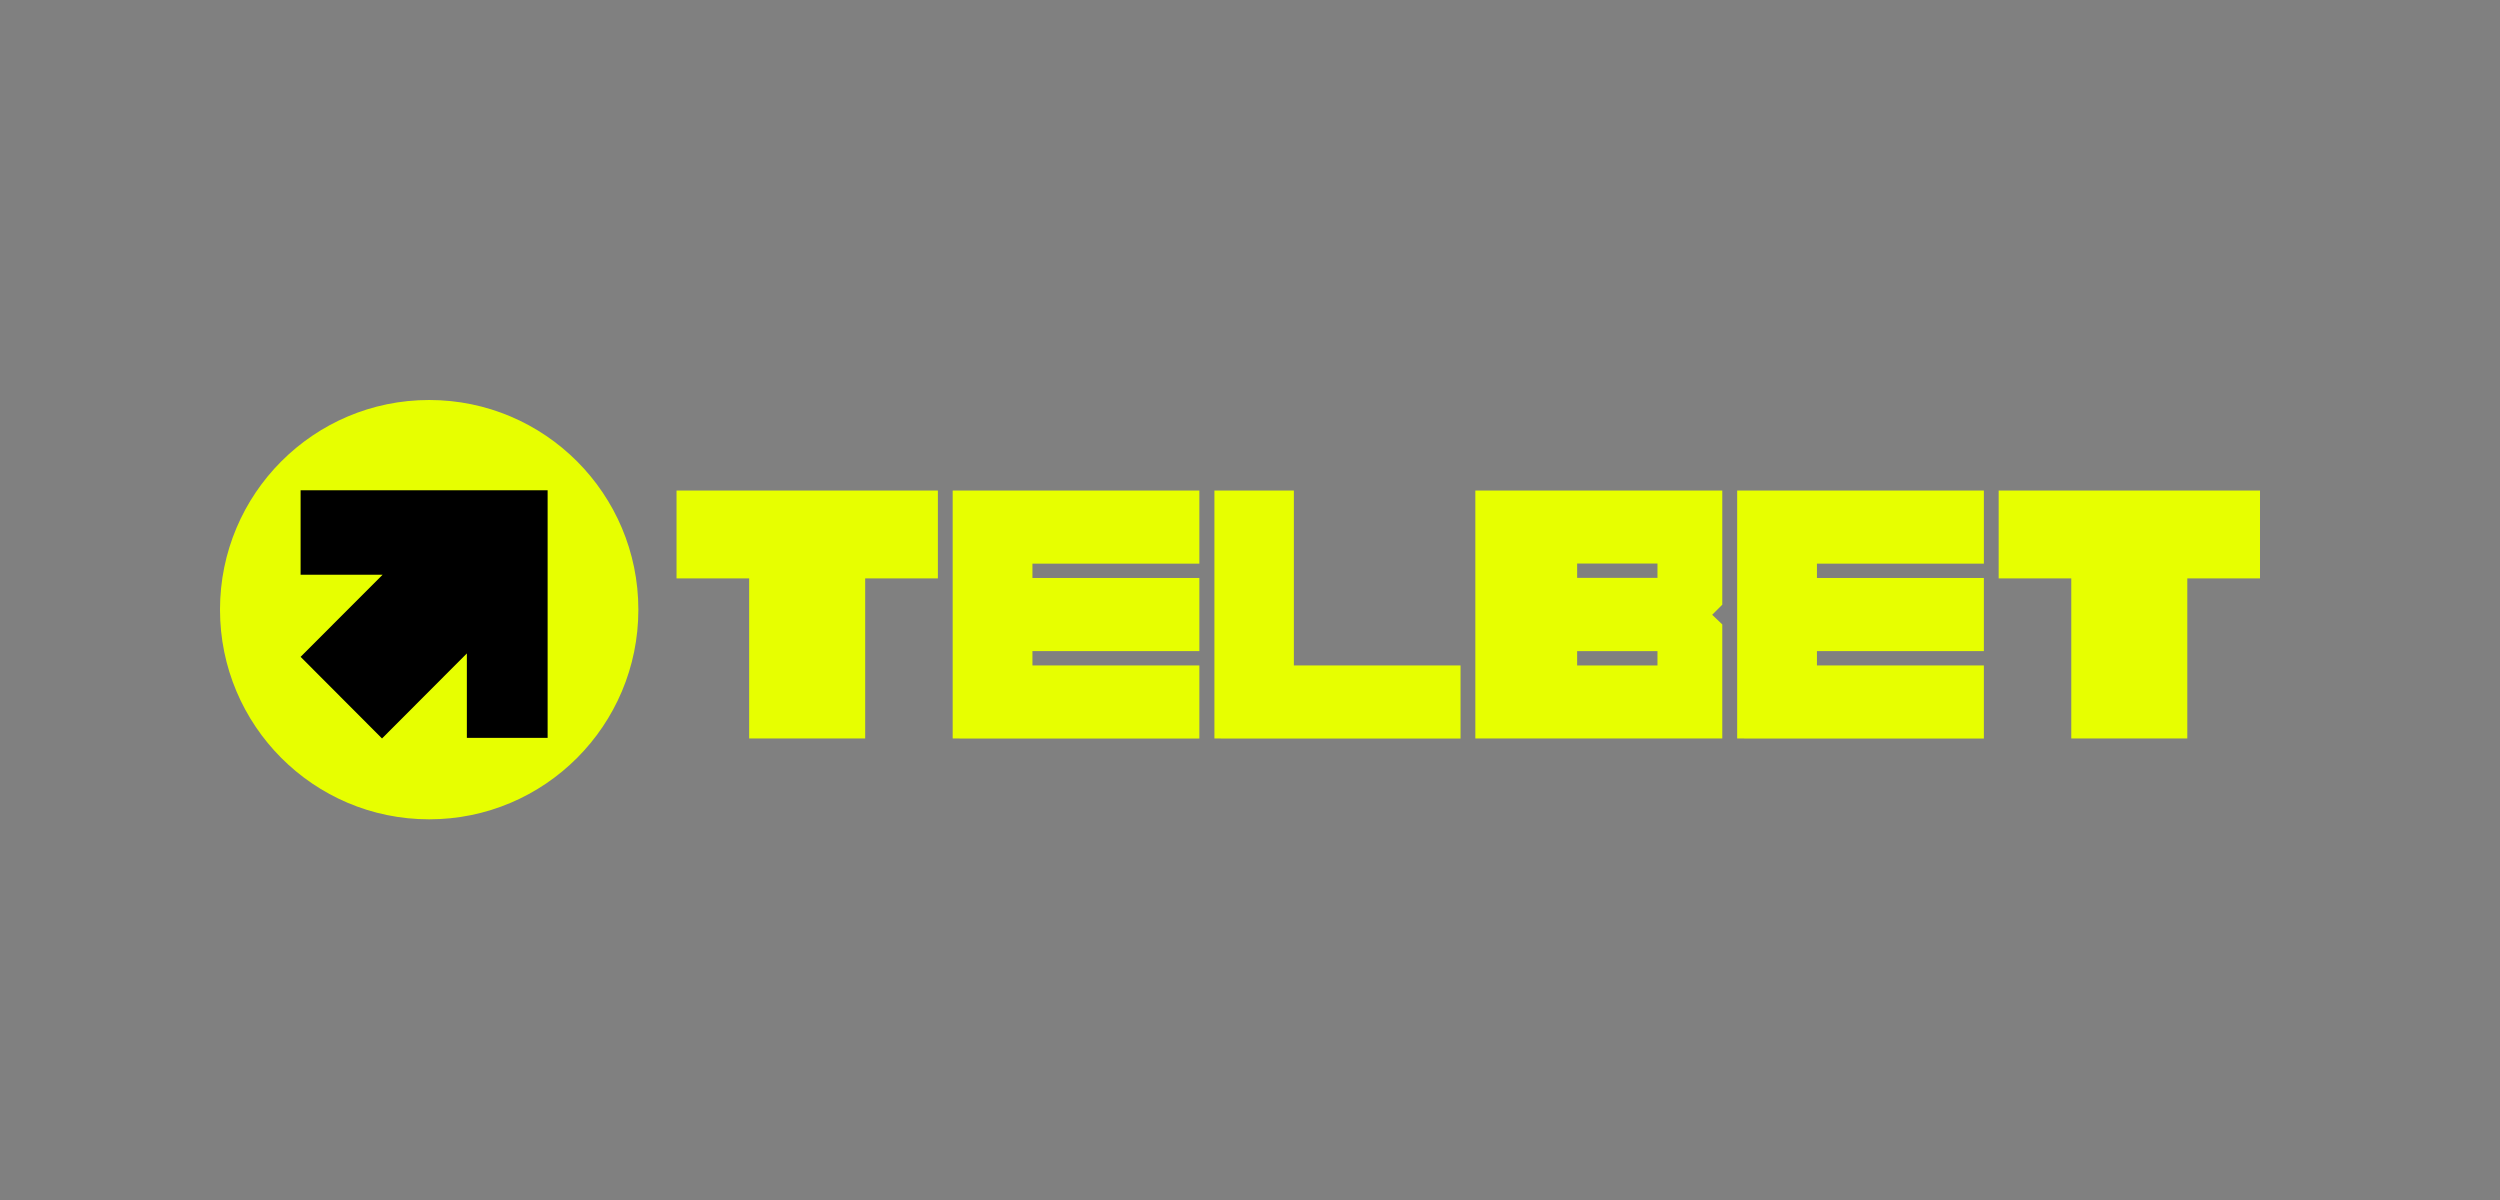 <?xml version="1.0" encoding="UTF-8"?>
<svg xmlns="http://www.w3.org/2000/svg" width="125" height="60" viewBox="0 0 125 60" fill="none">
  <rect x="0" y="0" width="125" height="60" fill="#808080" stroke="none"/>
  <path d="M21.459 40.966C27.235 40.966 31.918 36.273 31.918 30.483C31.918 24.693 27.235 20 21.459 20C15.683 20 11 24.693 11 30.483C11 36.273 15.683 40.966 21.459 40.966Z" fill="#E7FF00"></path>
  <path d="M15.03 24.514H27.381V36.894H23.343V32.671L19.101 36.923L15.03 32.842L19.13 28.737H15.03V24.514Z" fill="black"></path>
  <path d="M46.894 24.527V28.92H43.259V36.923H37.458V28.92H33.827V24.527H46.894Z" fill="#E7FF00"></path>
  <path d="M51.622 28.182V28.899H59.968V32.555H51.622V33.272H59.968V36.927H47.975V36.923H47.634V24.527H47.975H59.968V28.182H51.622Z" fill="#E7FF00"></path>
  <path d="M73.027 33.272V36.927H61.033V36.923H60.721V24.527H64.693V33.272H73.027Z" fill="#E7FF00"></path>
  <path d="M90.847 28.182V28.899H99.193V32.555H90.847V33.272H99.193V36.927H87.204V36.923H86.859V24.527H87.204H99.193V28.182H90.847Z" fill="#E7FF00"></path>
  <path d="M113 24.527V28.92H109.365V36.923H103.564V28.92H99.933V24.527H113Z" fill="#E7FF00"></path>
  <path d="M85.607 30.741L86.114 30.233V24.527H74.12H73.767V36.923H74.12H86.114V31.221L85.607 30.737V30.741ZM82.874 33.272H78.857V32.555H82.874V33.272ZM82.874 28.895H78.857V28.178H82.874V28.895Z" fill="#E7FF00"></path>
</svg>
